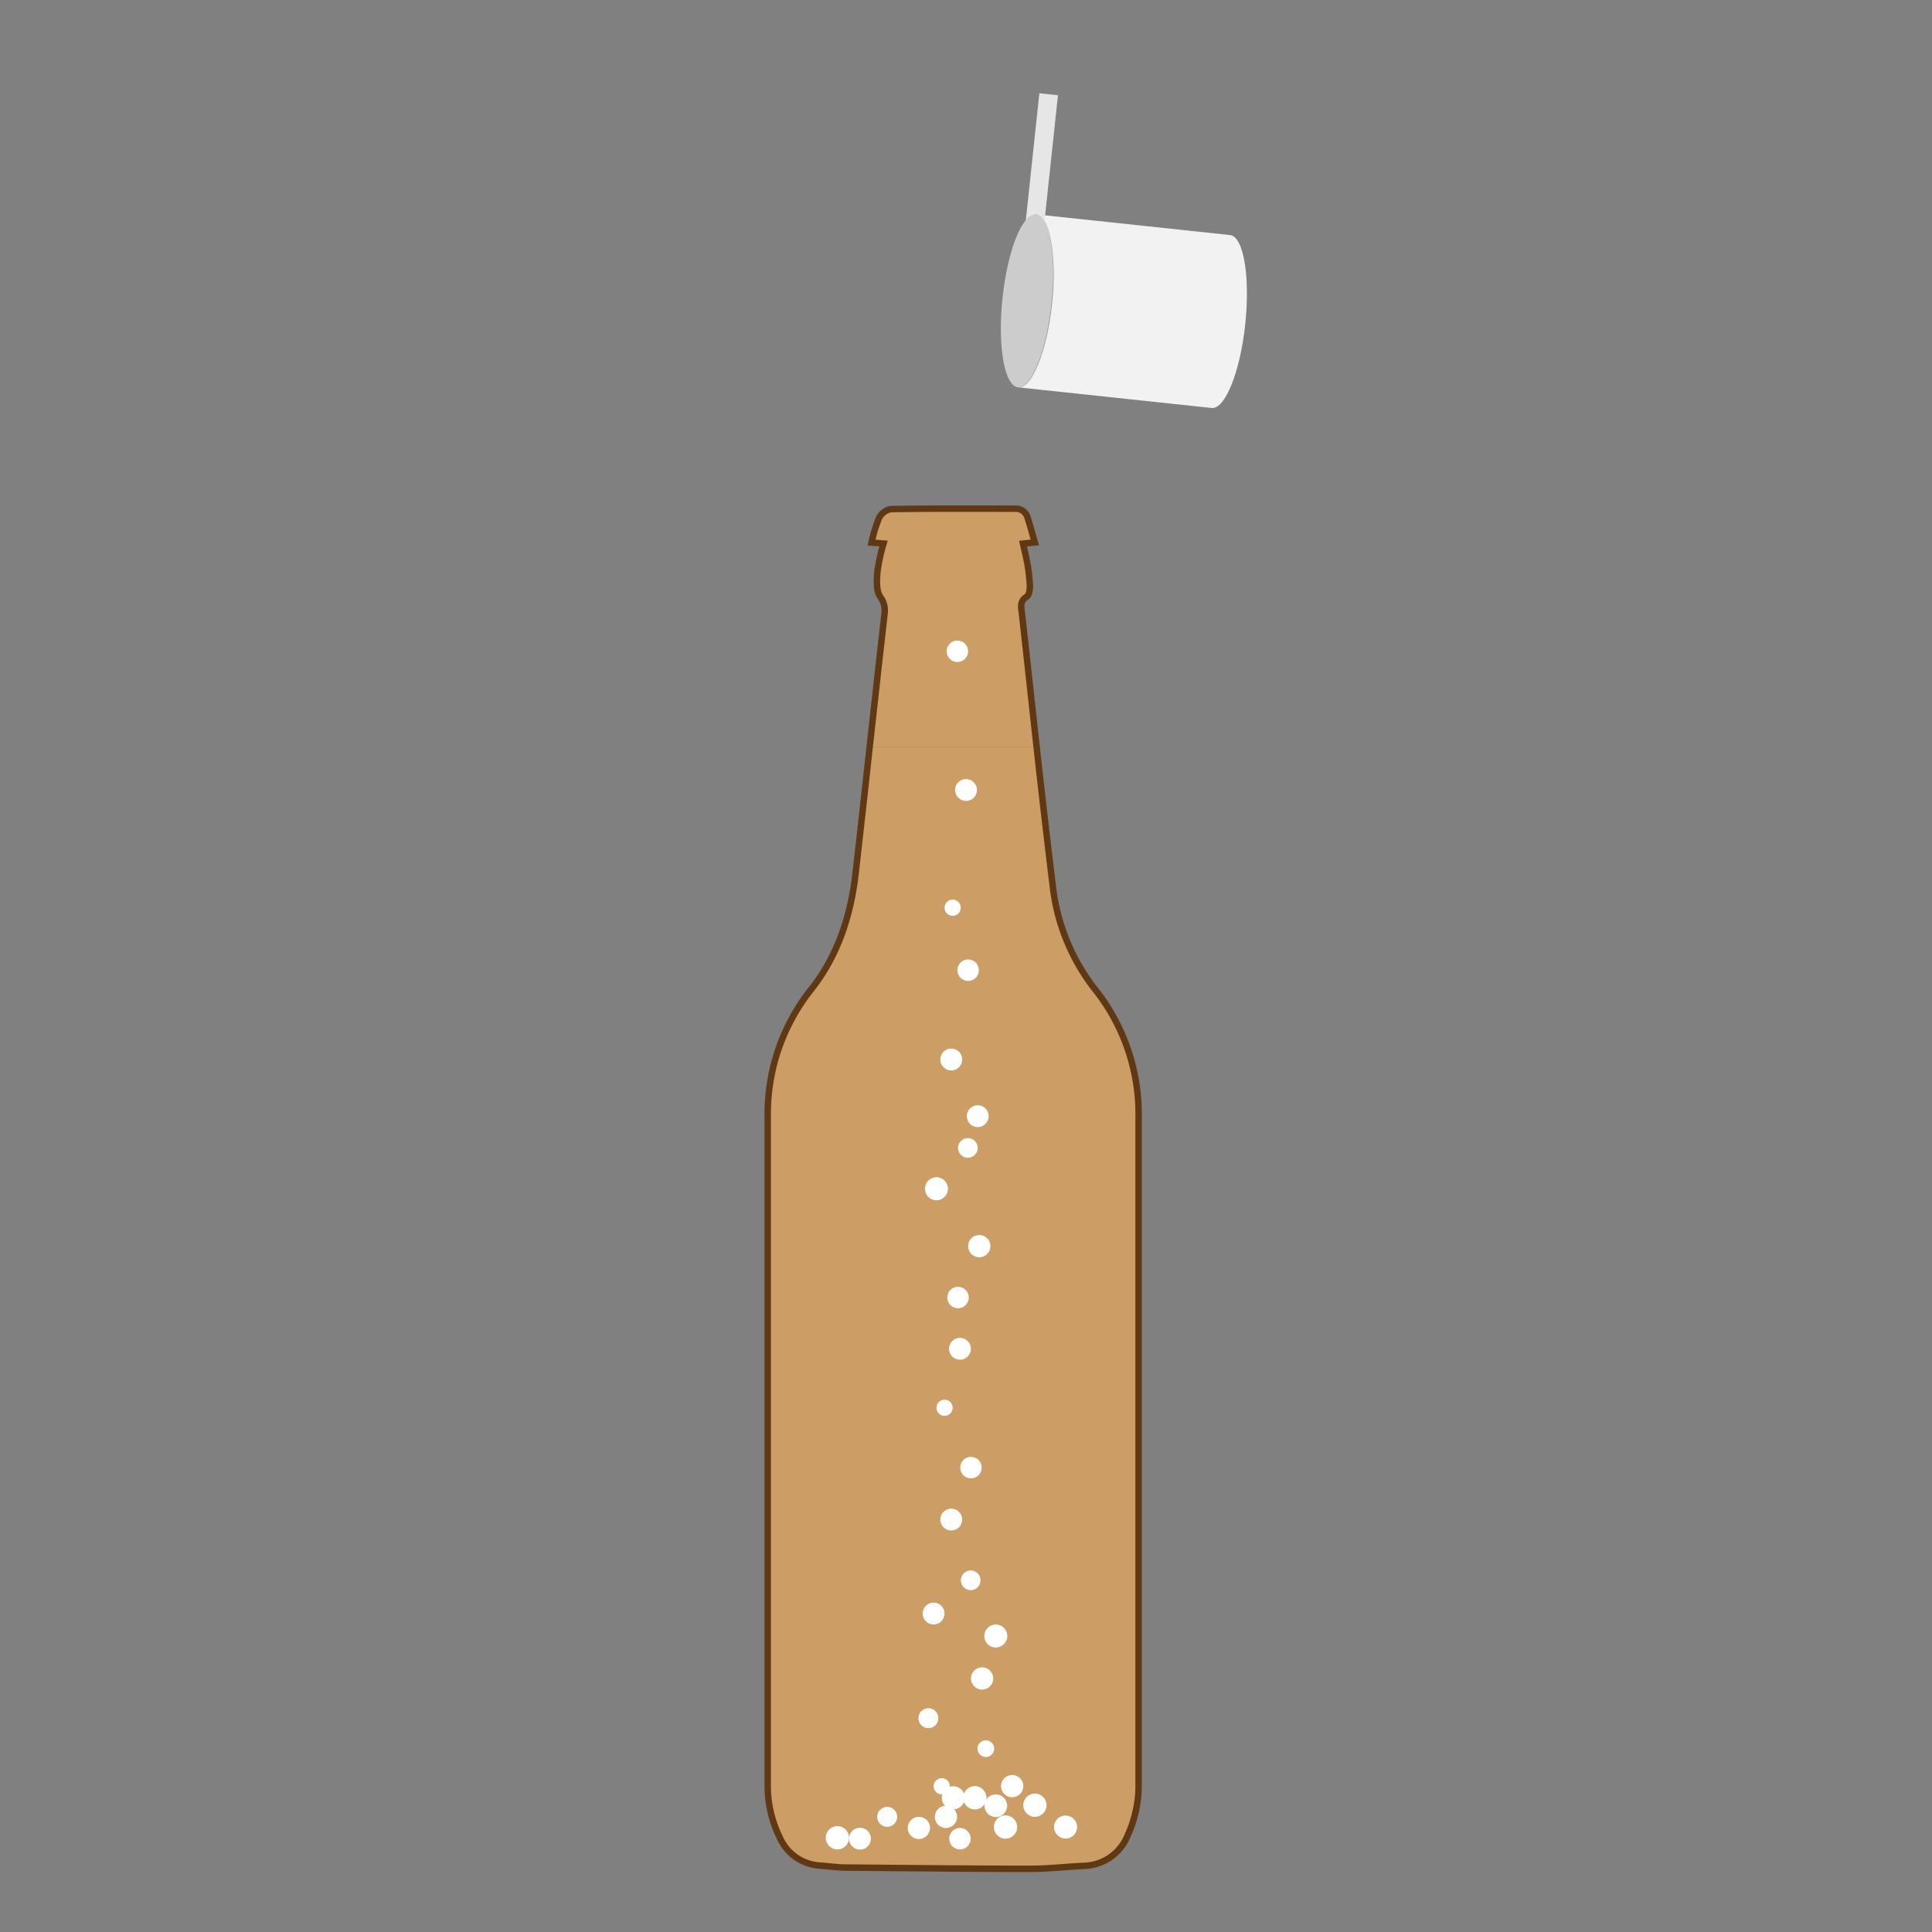 <svg id="Layer_1" data-name="Layer 1" xmlns="http://www.w3.org/2000/svg" viewBox="0 0 300 300"><rect x="0" y="0" width="300" height="300" fill="#808080" stroke="none"/><defs><style>.cls-1{fill:#ccc;}.cls-2{fill:#f2f2f2;}.cls-3{fill:#e6e6e6;}.cls-4{fill:#cc9d64;}.cls-5{fill:none;stroke:#603813;stroke-miterlimit:10;}.cls-6{fill:#fff;}</style></defs><path class="cls-1" d="M160.92,33.29a1.85,1.85,0,0,1,1.27,1.06c1.22,2.11,1.7,7.09,1.09,12.79-.79,7.42-3.14,13.26-5.23,13s-3.17-6.43-2.38-13.85c.59-5.52,2-10.18,3.61-12.09A2.06,2.06,0,0,1,160.92,33.29Z"/><path class="cls-2" d="M160.92,33.29,191,36.5c2.09.22,3.15,6.43,2.36,13.85s-3.14,13.26-5.23,13l-30-3.2c2.09.22,4.44-5.62,5.23-13S163,33.52,160.92,33.29Z"/><path class="cls-3" d="M161.39,14.48l2.89.31-2.09,19.56a1.85,1.85,0,0,0-1.27-1.06,2.06,2.06,0,0,0-1.64,1Z"/><path class="cls-4" d="M137.07,95.41a3.64,3.64,0,0,0-.65-2.71c-.66-1-.55-2.6-.44-3.92a28.85,28.85,0,0,1,.94-4.37l-1.86-.15a22.5,22.5,0,0,1,1.17-3.83,2.63,2.63,0,0,1,1.84-1.37c6.41-.1,12.83-.07,19.24-.06a1.92,1.92,0,0,1,2,1.48c.37,1.22.72,2.46,1.1,3.76l-1.84.18c.22,1,.48,2,.66,3.06a28.06,28.06,0,0,1,.41,3.53c0,.58-.11,1.47-.49,1.71-1.17.73-.84,1.7-.75,2.67.77,6.86,1.52,13.74,2.27,20.6H134.77c.58-5.14,1.14-10.3,1.72-15.45C136.68,98.84,136.89,97.12,137.07,95.41Z"/><path class="cls-4" d="M176.49,173.64q0,51.62,0,103.24a18.67,18.67,0,0,1-1.69,8.1,7.53,7.53,0,0,1-6.78,4.75c-2.78.14-5.56.47-8.35.47-9.55,0-19.1-.11-28.65-.21-1.33,0-2.65-.21-4-.3a7.32,7.32,0,0,1-6.28-4.44,18,18,0,0,1-1.83-8.22q0-51.82,0-103.64a31.08,31.08,0,0,1,6.78-19.79c4.11-5.23,6.12-11.42,6.86-18s1.48-13.09,2.19-19.62h25.87c.8,7.15,1.61,14.29,2.49,21.43a31.86,31.86,0,0,0,6.56,16.16A31.15,31.15,0,0,1,176.49,173.64Z"/><path class="cls-5" d="M176.8,173.64q0,51.62,0,103.24a18.7,18.7,0,0,1-1.69,8.1,7.53,7.53,0,0,1-6.78,4.75c-2.78.13-5.56.46-8.35.46-9.55,0-19.09-.11-28.65-.2-1.32,0-2.64-.21-4-.3a7.31,7.31,0,0,1-6.29-4.45,18.09,18.09,0,0,1-1.83-8.21q0-51.82,0-103.64a31.11,31.11,0,0,1,6.78-19.8c4.11-5.22,6.12-11.41,6.87-18s1.47-13.08,2.18-19.61c.58-5.15,1.14-10.3,1.72-15.45.19-1.7.4-3.42.58-5.13a3.55,3.55,0,0,0-.65-2.71c-.66-1-.55-2.6-.44-3.92a28.85,28.85,0,0,1,.94-4.37l-1.86-.15a23.44,23.44,0,0,1,1.17-3.83,2.63,2.63,0,0,1,1.84-1.37c6.41-.1,12.84-.07,19.25-.06a1.91,1.91,0,0,1,2,1.47c.38,1.23.72,2.47,1.1,3.77l-1.84.18c.22,1,.48,2,.66,3a28.22,28.22,0,0,1,.41,3.54c0,.58-.11,1.47-.49,1.7-1.17.73-.84,1.71-.74,2.67.77,6.87,1.51,13.74,2.27,20.61q1.18,10.73,2.49,21.43A31.78,31.78,0,0,0,170,153.58,31.16,31.16,0,0,1,176.8,173.64Z"/><circle class="cls-6" cx="146.67" cy="218.6" r="1.26"/><circle class="cls-6" cx="146.23" cy="277.37" r="1.26"/><circle class="cls-6" cx="150.77" cy="227.89" r="1.67"/><circle class="cls-6" cx="149.06" cy="285.51" r="1.67"/><circle class="cls-6" cx="147.71" cy="235.96" r="1.7"/><circle class="cls-6" cx="133.54" cy="285.51" r="1.7"/><circle class="cls-6" cx="149.06" cy="209.44" r="1.7"/><circle class="cls-6" cx="154.63" cy="254.04" r="1.79"/><circle class="cls-6" cx="165.46" cy="283.7" r="1.79"/><circle class="cls-6" cx="148.03" cy="279.16" r="1.79"/><circle class="cls-6" cx="150.73" cy="245.39" r="1.53"/><circle class="cls-6" cx="151.37" cy="279.16" r="1.81"/><circle class="cls-6" cx="156.14" cy="283.7" r="1.81"/><circle class="cls-6" cx="160.7" cy="280.31" r="1.81"/><circle class="cls-6" cx="130.03" cy="285.37" r="1.81"/><circle class="cls-6" cx="153.08" cy="271.53" r="1.3"/><circle class="cls-6" cx="154.63" cy="280.39" r="1.76"/><circle class="cls-6" cx="144.97" cy="250.55" r="1.7"/><circle class="cls-6" cx="152.5" cy="260.63" r="1.73"/><circle class="cls-6" cx="142.68" cy="283.84" r="1.73"/><circle class="cls-6" cx="157.17" cy="277.35" r="1.73"/><circle class="cls-6" cx="146.89" cy="282.12" r="1.73"/><circle class="cls-6" cx="144.16" cy="266.8" r="1.55"/><circle class="cls-6" cx="137.76" cy="282.12" r="1.55"/><circle class="cls-6" cx="148.76" cy="201.48" r="1.67"/><circle class="cls-6" cx="147.93" cy="140.95" r="1.26"/><circle class="cls-6" cx="150.33" cy="150.65" r="1.67"/><circle class="cls-6" cx="147.71" cy="164.52" r="1.7"/><circle class="cls-6" cx="150" cy="122.67" r="1.7"/><circle class="cls-6" cx="145.41" cy="184.59" r="1.79"/><circle class="cls-6" cx="150.29" cy="178.25" r="1.53"/><circle class="cls-6" cx="151.82" cy="173.32" r="1.7"/><circle class="cls-6" cx="152.06" cy="193.5" r="1.73"/><circle class="cls-6" cx="148.66" cy="101.13" r="1.67"/></svg>